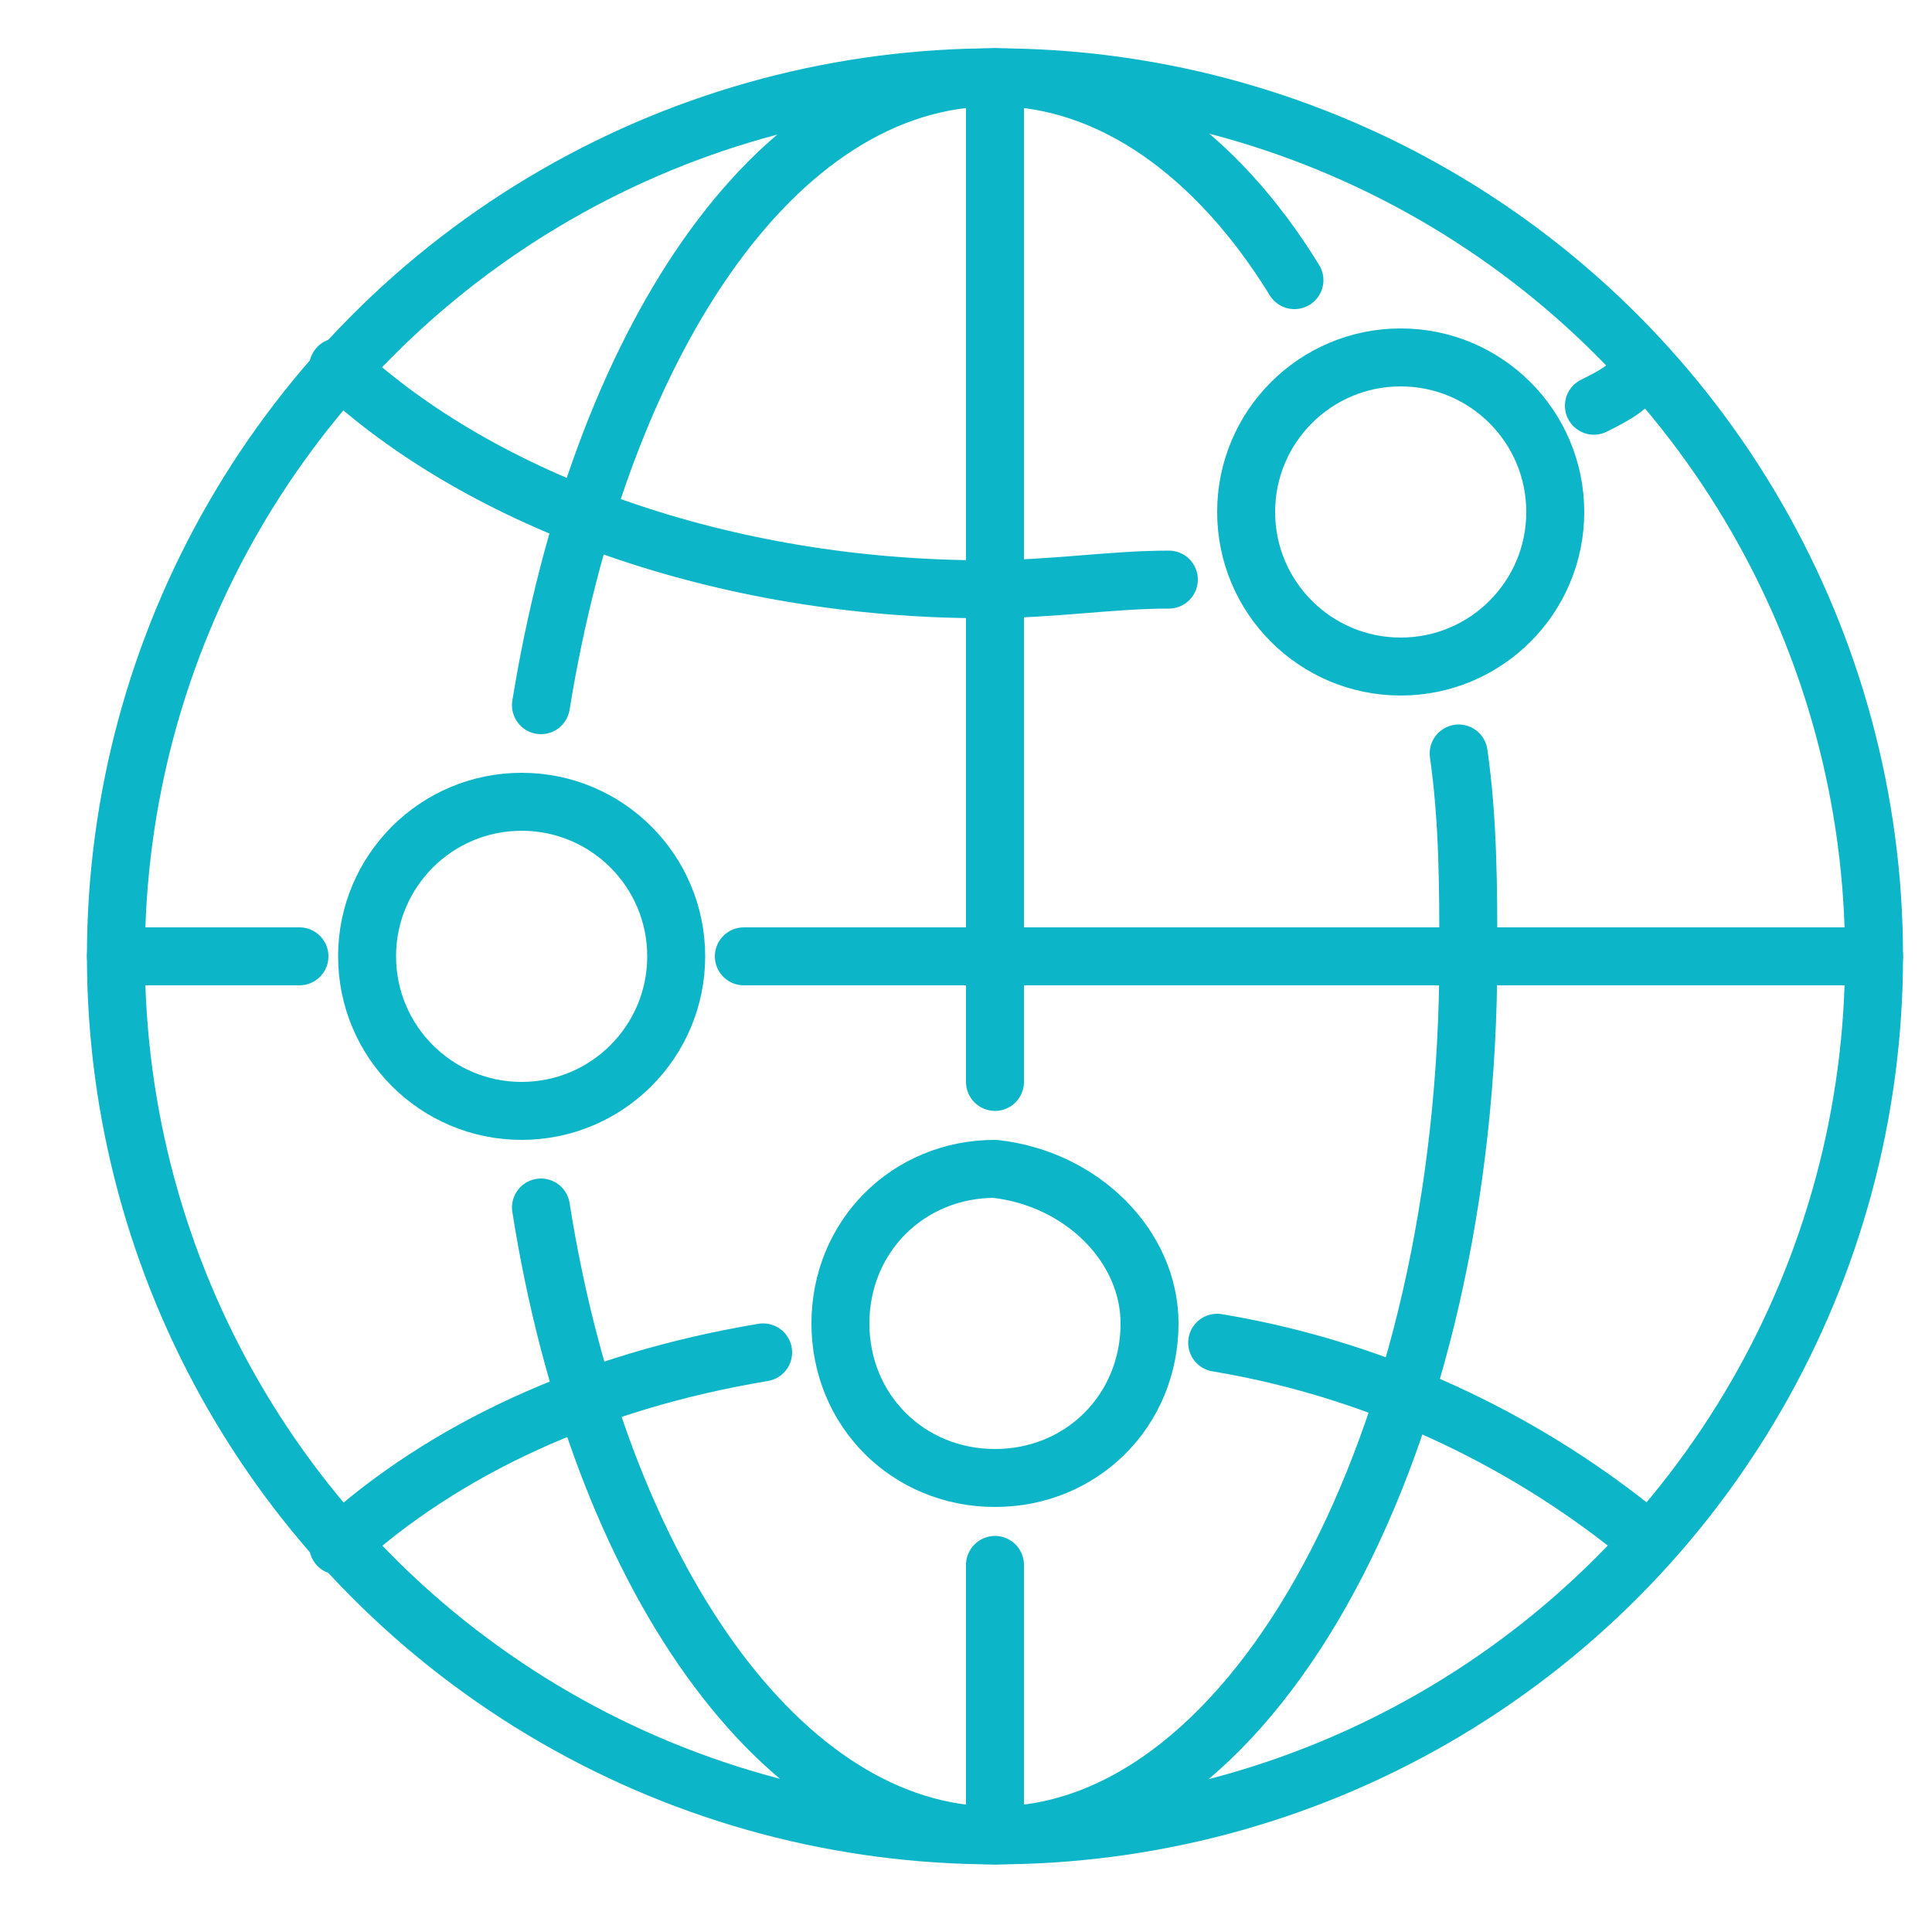 <?xml version="1.0" encoding="utf-8"?>
<!-- Generator: Adobe Illustrator 27.5.0, SVG Export Plug-In . SVG Version: 6.00 Build 0)  -->
<svg version="1.1" id="圖層_1" xmlns="http://www.w3.org/2000/svg" xmlns:xlink="http://www.w3.org/1999/xlink" x="0px" y="0px"
	 viewBox="0 0 20 20" style="enable-background:new 0 0 20 20;" xml:space="preserve">
<style type="text/css">
	.st0{fill:none;stroke:#0DB5C8;stroke-width:0.6;stroke-linecap:round;stroke-linejoin:round;stroke-miterlimit:10;}
</style>
<g>
	<g>
		<circle class="st0" cx="10.3" cy="9.9" r="9.1"/>
		<path class="st0" d="M5.6,7.3C6.2,3.6,8,0.8,10.3,0.8c1.2,0,2.3,0.8,3.1,2.1"/>
		<path class="st0" d="M15.1,7.8c0.1,0.7,0.1,1.4,0.1,2.1c0,5-2.2,9.1-4.9,9.1c-2.2,0-4.1-2.7-4.7-6.5"/>
		<path class="st0" d="M12.6,13.9c1.8,0.3,3.3,1.1,4.4,2"/>
		<path class="st0" d="M3.5,16c1.1-1,2.6-1.7,4.4-2"/>
		<path class="st0" d="M16.5,4.2C16.7,4.1,16.9,4,17,3.8"/>
		<path class="st0" d="M3.5,3.8c1.5,1.4,4,2.3,6.7,2.3c0.7,0,1.3-0.1,1.9-0.1"/>
		<line class="st0" x1="7.7" y1="9.9" x2="19.4" y2="9.9"/>
		<line class="st0" x1="1.2" y1="9.9" x2="3.1" y2="9.9"/>
		<line class="st0" x1="10.3" y1="11.2" x2="10.3" y2="0.8"/>
		<line class="st0" x1="10.3" y1="19" x2="10.3" y2="16.2"/>
	</g>
	<circle class="st0" cx="14.5" cy="5.3" r="1.6"/>
	<circle class="st0" cx="5.4" cy="9.9" r="1.6"/>
	<path class="st0" d="M11.9,13.7c0,0.9-0.7,1.6-1.6,1.6c-0.9,0-1.6-0.7-1.6-1.6c0-0.9,0.7-1.6,1.6-1.6
		C11.2,12.2,11.9,12.9,11.9,13.7z"/>
</g>
</svg>
